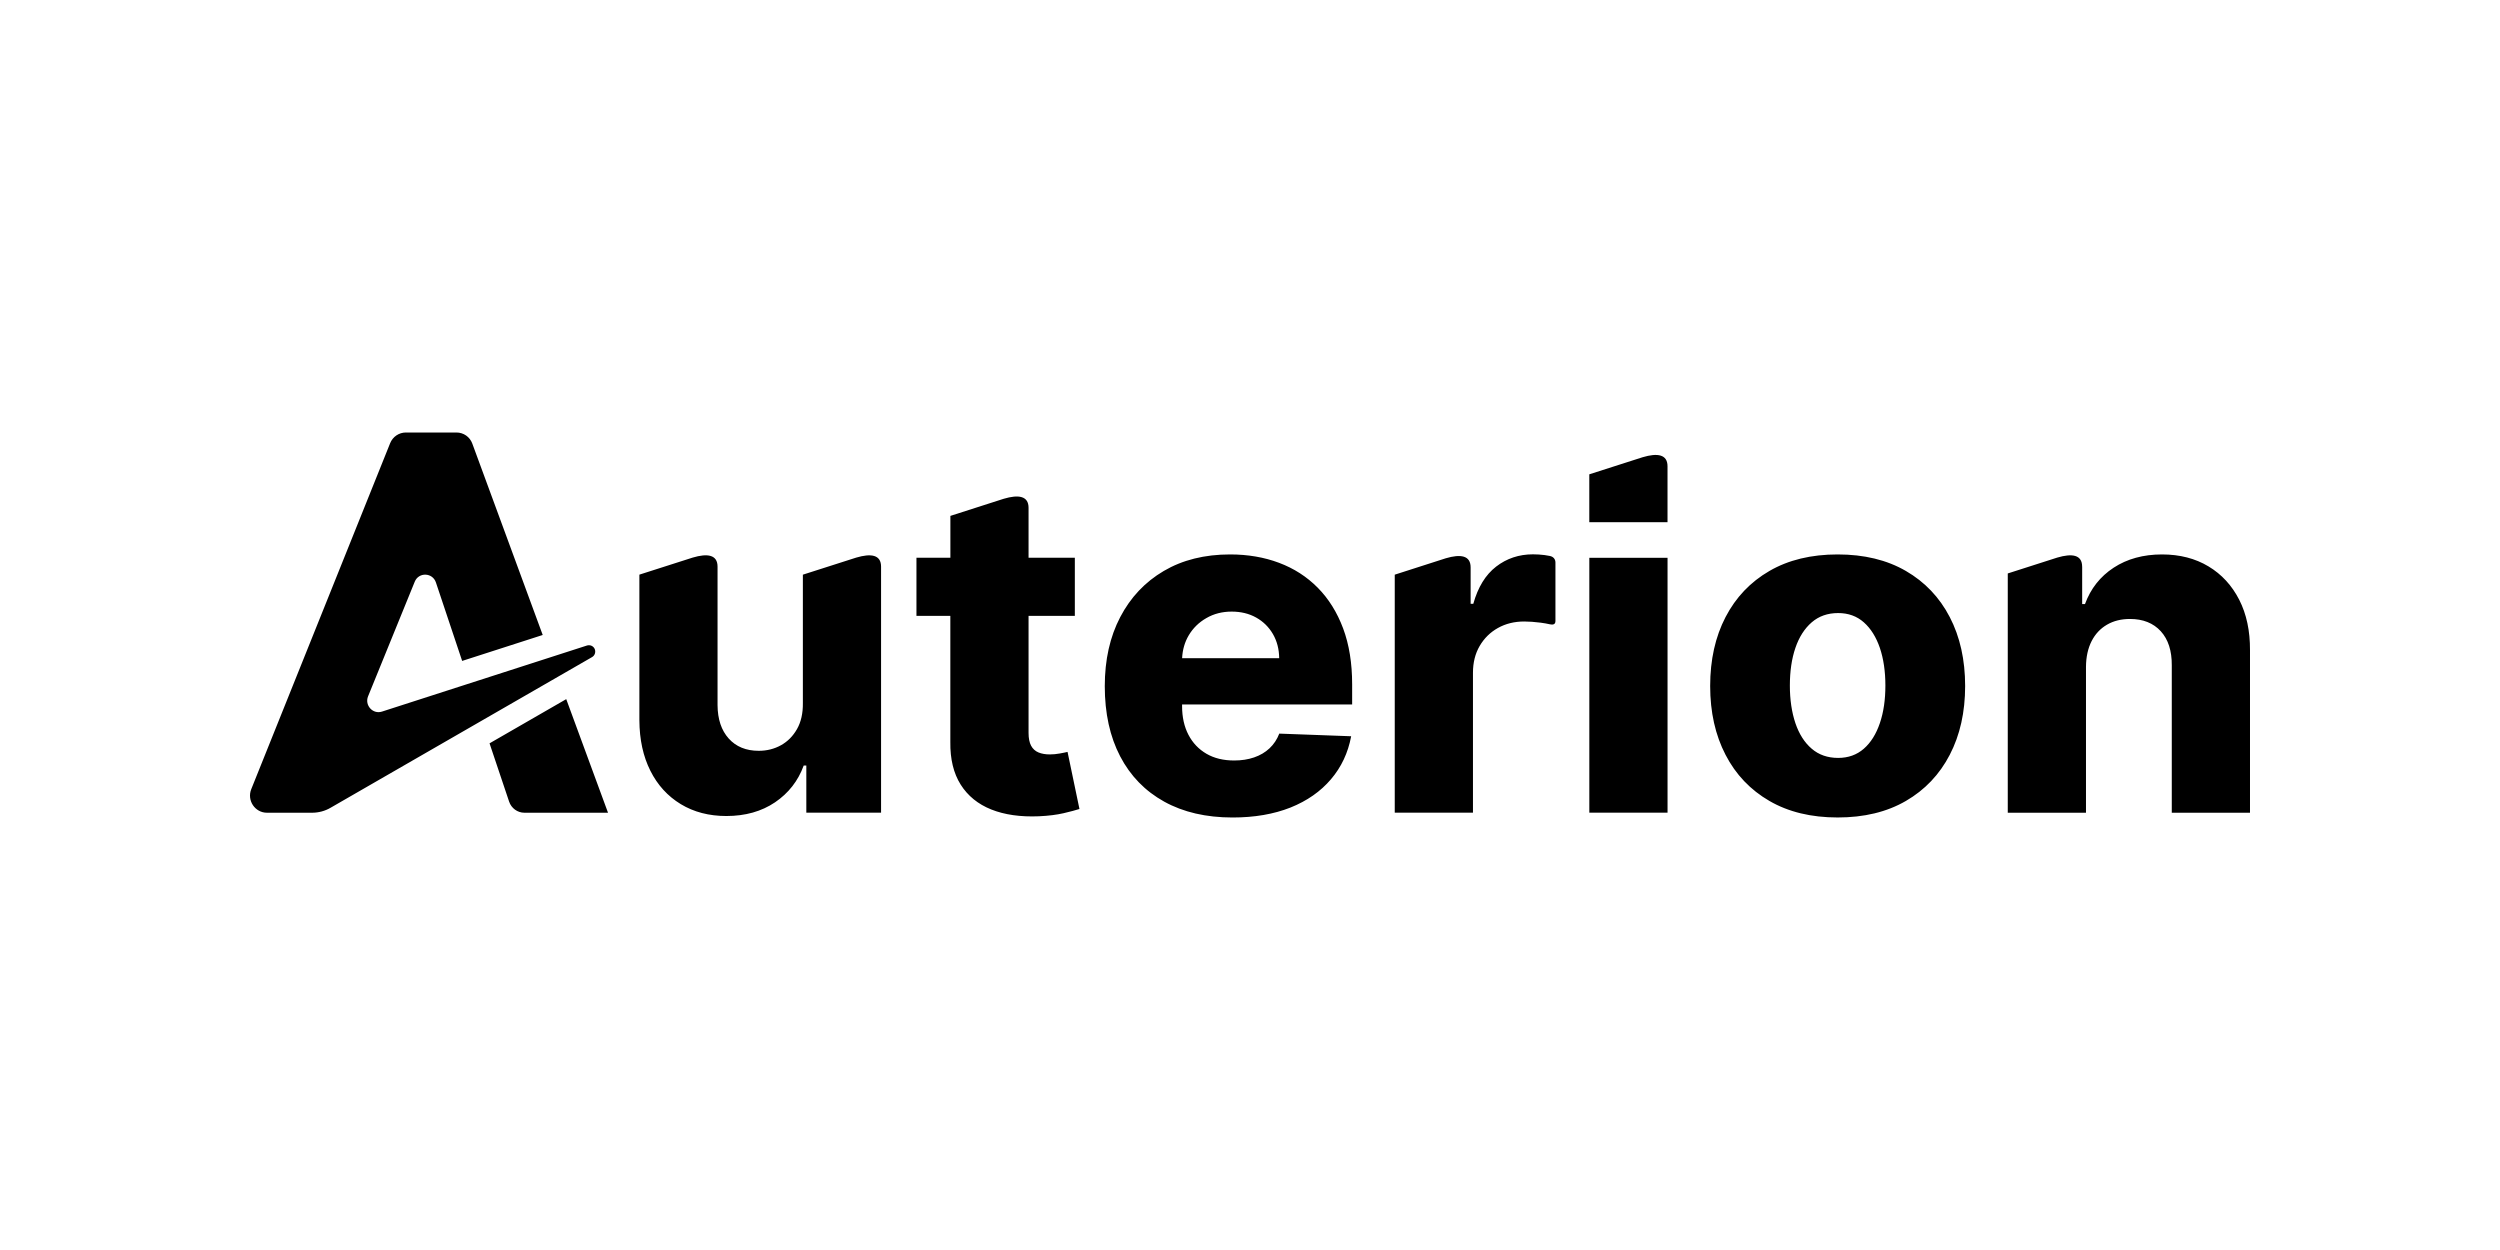 <?xml version="1.0" encoding="UTF-8"?> <svg xmlns="http://www.w3.org/2000/svg" width="1000" height="500" viewBox="0 0 1000 500" fill="none"><path fill-rule="evenodd" clip-rule="evenodd" d="M243.208 325.094L226.494 279.655L195.815 297.336L203.645 320.644C204.549 323.306 206.995 325.094 209.781 325.094H243.208ZM152.79 284.636L234.776 258.21C236.093 257.792 237.486 258.477 237.938 259.731C238.352 260.91 237.9 262.241 236.808 262.849L132.274 323.078C130.016 324.409 127.418 325.094 124.821 325.094H106.79C101.972 325.094 98.697 320.15 100.504 315.663L156.065 177.259C157.119 174.673 159.603 173 162.351 173H182.565C185.426 173 187.948 174.749 188.927 177.449L217.084 253.99L184.861 264.37L174.359 232.963C173.004 228.97 167.47 228.78 165.889 232.697L147.219 278.552C145.788 282.127 149.138 285.815 152.79 284.636ZM667.006 186.522C667.006 181.74 663.011 181.115 657.065 182.886L635.718 189.73V208.877H667.006V186.522ZM429.935 246.349V223.107V223.097H411.422V203.127C411.422 198.366 407.427 197.741 401.48 199.512L380.155 206.356V223.097H366.581V246.338H380.134V296.769C380.041 303.634 381.421 309.321 384.264 313.832C387.108 318.343 391.196 321.666 396.51 323.791C401.812 325.906 408.184 326.823 415.583 326.51C419.423 326.333 422.692 325.917 425.431 325.281C428.161 324.645 430.288 324.073 431.782 323.593L427.019 300.759C426.313 300.946 425.276 301.144 423.916 301.394C422.536 301.644 421.229 301.769 419.942 301.769C418.188 301.769 416.662 301.509 415.386 300.977C414.11 300.446 413.124 299.551 412.439 298.289C411.764 297.019 411.422 295.321 411.422 293.144V246.349H429.935ZM588.252 241.505V226.952C588.252 222.17 584.247 221.555 578.3 223.316L557.899 229.868V325.073H589.186V269.111C589.186 265.048 590.068 261.464 591.864 258.391C593.659 255.318 596.087 252.912 599.169 251.193C602.241 249.474 605.749 248.599 609.682 248.599C611.633 248.599 613.822 248.755 616.261 249.068C617.61 249.234 618.886 249.484 619.966 249.724C620.848 249.911 622.176 250.005 622.176 248.432V225.014C622.176 223.618 621.284 222.628 619.893 222.378L619.684 222.34C619.023 222.216 618.351 222.09 617.807 222.024C616.23 221.826 614.684 221.732 613.189 221.732C607.596 221.732 602.677 223.378 598.443 226.649C594.219 229.92 591.179 234.869 589.321 241.515H588.252V241.505ZM493.03 327C482.445 327 473.323 324.886 465.685 320.656C458.047 316.426 452.163 310.385 448.064 302.53C443.965 294.675 441.911 285.32 441.911 274.476C441.911 263.944 443.965 254.724 448.096 246.828C452.226 238.932 458.016 232.785 465.519 228.379C473.022 223.972 481.853 221.774 492.044 221.774C499.142 221.774 505.68 222.889 511.626 225.129C517.572 227.358 522.74 230.681 527.098 235.088C531.457 239.494 534.84 244.922 537.258 251.38C539.666 257.839 540.859 265.298 540.859 273.757V281.799H472.835V282.487C472.835 286.862 473.686 290.675 475.388 293.936C477.09 297.196 479.487 299.707 482.59 301.509C485.693 303.311 489.387 304.197 493.673 304.197C496.579 304.197 499.235 303.79 501.632 302.968C504.04 302.145 506.095 300.936 507.817 299.321C509.53 297.707 510.827 295.748 511.709 293.446L540.423 294.498C540.433 294.498 540.433 294.498 540.444 294.508C540.444 294.508 540.454 294.508 540.454 294.518V294.529V294.55C539.219 301.133 536.532 306.843 532.391 311.697C528.25 316.573 522.854 320.344 516.192 323.021C509.498 325.667 501.788 327 493.03 327ZM475.502 254.12C473.894 256.829 473.012 259.881 472.846 263.277H511.678C511.636 259.641 510.796 256.433 509.177 253.63C507.537 250.818 505.316 248.62 502.473 247.026C499.63 245.432 496.35 244.64 492.656 244.64C488.92 244.64 485.527 245.505 482.548 247.234C479.549 248.943 477.204 251.255 475.502 254.12ZM635.729 325.073V223.108H658.102H667.017V325.073H635.729ZM735.061 326.99C724.476 326.99 715.386 324.792 707.779 320.385C700.172 315.979 694.309 309.843 690.22 301.925C686.121 294.029 684.067 284.852 684.067 274.413C684.067 263.923 686.121 254.724 690.22 246.828C694.32 238.932 700.172 232.785 707.779 228.379C715.386 223.972 724.476 221.774 735.061 221.774C745.636 221.774 754.737 223.972 762.343 228.379C769.95 232.785 775.803 238.932 779.902 246.828C784.001 254.724 786.056 263.923 786.056 274.413C786.056 284.862 784.001 294.029 779.902 301.925C775.803 309.822 769.95 315.979 762.343 320.385C754.737 324.802 745.636 326.99 735.061 326.99ZM735.258 303.165C739.305 303.165 742.73 301.935 745.532 299.488C748.334 297.04 750.461 293.623 751.945 289.258C753.429 284.904 754.155 279.893 754.155 274.226C754.155 268.517 753.408 263.496 751.945 259.162C750.461 254.829 748.334 251.412 745.532 248.932C742.74 246.453 739.305 245.224 735.258 245.224C731.066 245.224 727.548 246.463 724.684 248.932C721.809 251.422 719.64 254.818 718.156 259.162C716.672 263.506 715.946 268.517 715.946 274.226C715.946 279.882 716.693 284.893 718.156 289.258C719.64 293.623 721.809 297.04 724.684 299.488C727.527 301.935 731.066 303.165 735.258 303.165ZM352.427 226.66V325.073H322.529V306.217H321.481C319.24 312.374 315.41 317.259 310.014 320.926C304.618 324.572 298.111 326.406 290.536 326.406C283.614 326.406 277.533 324.823 272.313 321.656C267.093 318.489 263.025 314.041 260.151 308.311C257.266 302.582 255.792 295.842 255.751 288.091V229.858L277.076 223.035C283.023 221.264 287.018 221.889 287.018 226.67V282.059C287.059 287.675 288.543 292.134 291.48 295.404C294.417 298.675 298.423 300.322 303.487 300.322C306.745 300.322 309.713 299.582 312.391 298.092C315.068 296.602 317.195 294.456 318.804 291.623C320.412 288.8 321.201 285.31 321.149 281.194V229.868L342.475 223.045C348.431 221.274 352.427 221.899 352.427 226.66ZM832.857 226.67C832.857 221.889 828.852 221.274 822.906 223.035L803.106 229.379V325.083H834.393V266.725C834.424 262.735 835.182 259.329 836.635 256.464C838.088 253.61 840.142 251.422 842.789 249.88C845.435 248.338 848.507 247.588 851.983 247.588C857.224 247.588 861.333 249.234 864.322 252.505C867.29 255.776 868.753 260.308 868.711 266.11V325.083H899.999V260.089C900.041 252.38 898.609 245.661 895.703 239.932C892.776 234.202 888.688 229.733 883.395 226.556C878.113 223.379 871.908 221.774 864.82 221.774C857.327 221.774 850.862 223.545 845.466 227.077C840.07 230.608 836.251 235.473 833.999 241.619H832.868V227.514V226.67H832.857Z" fill="black"></path></svg> 